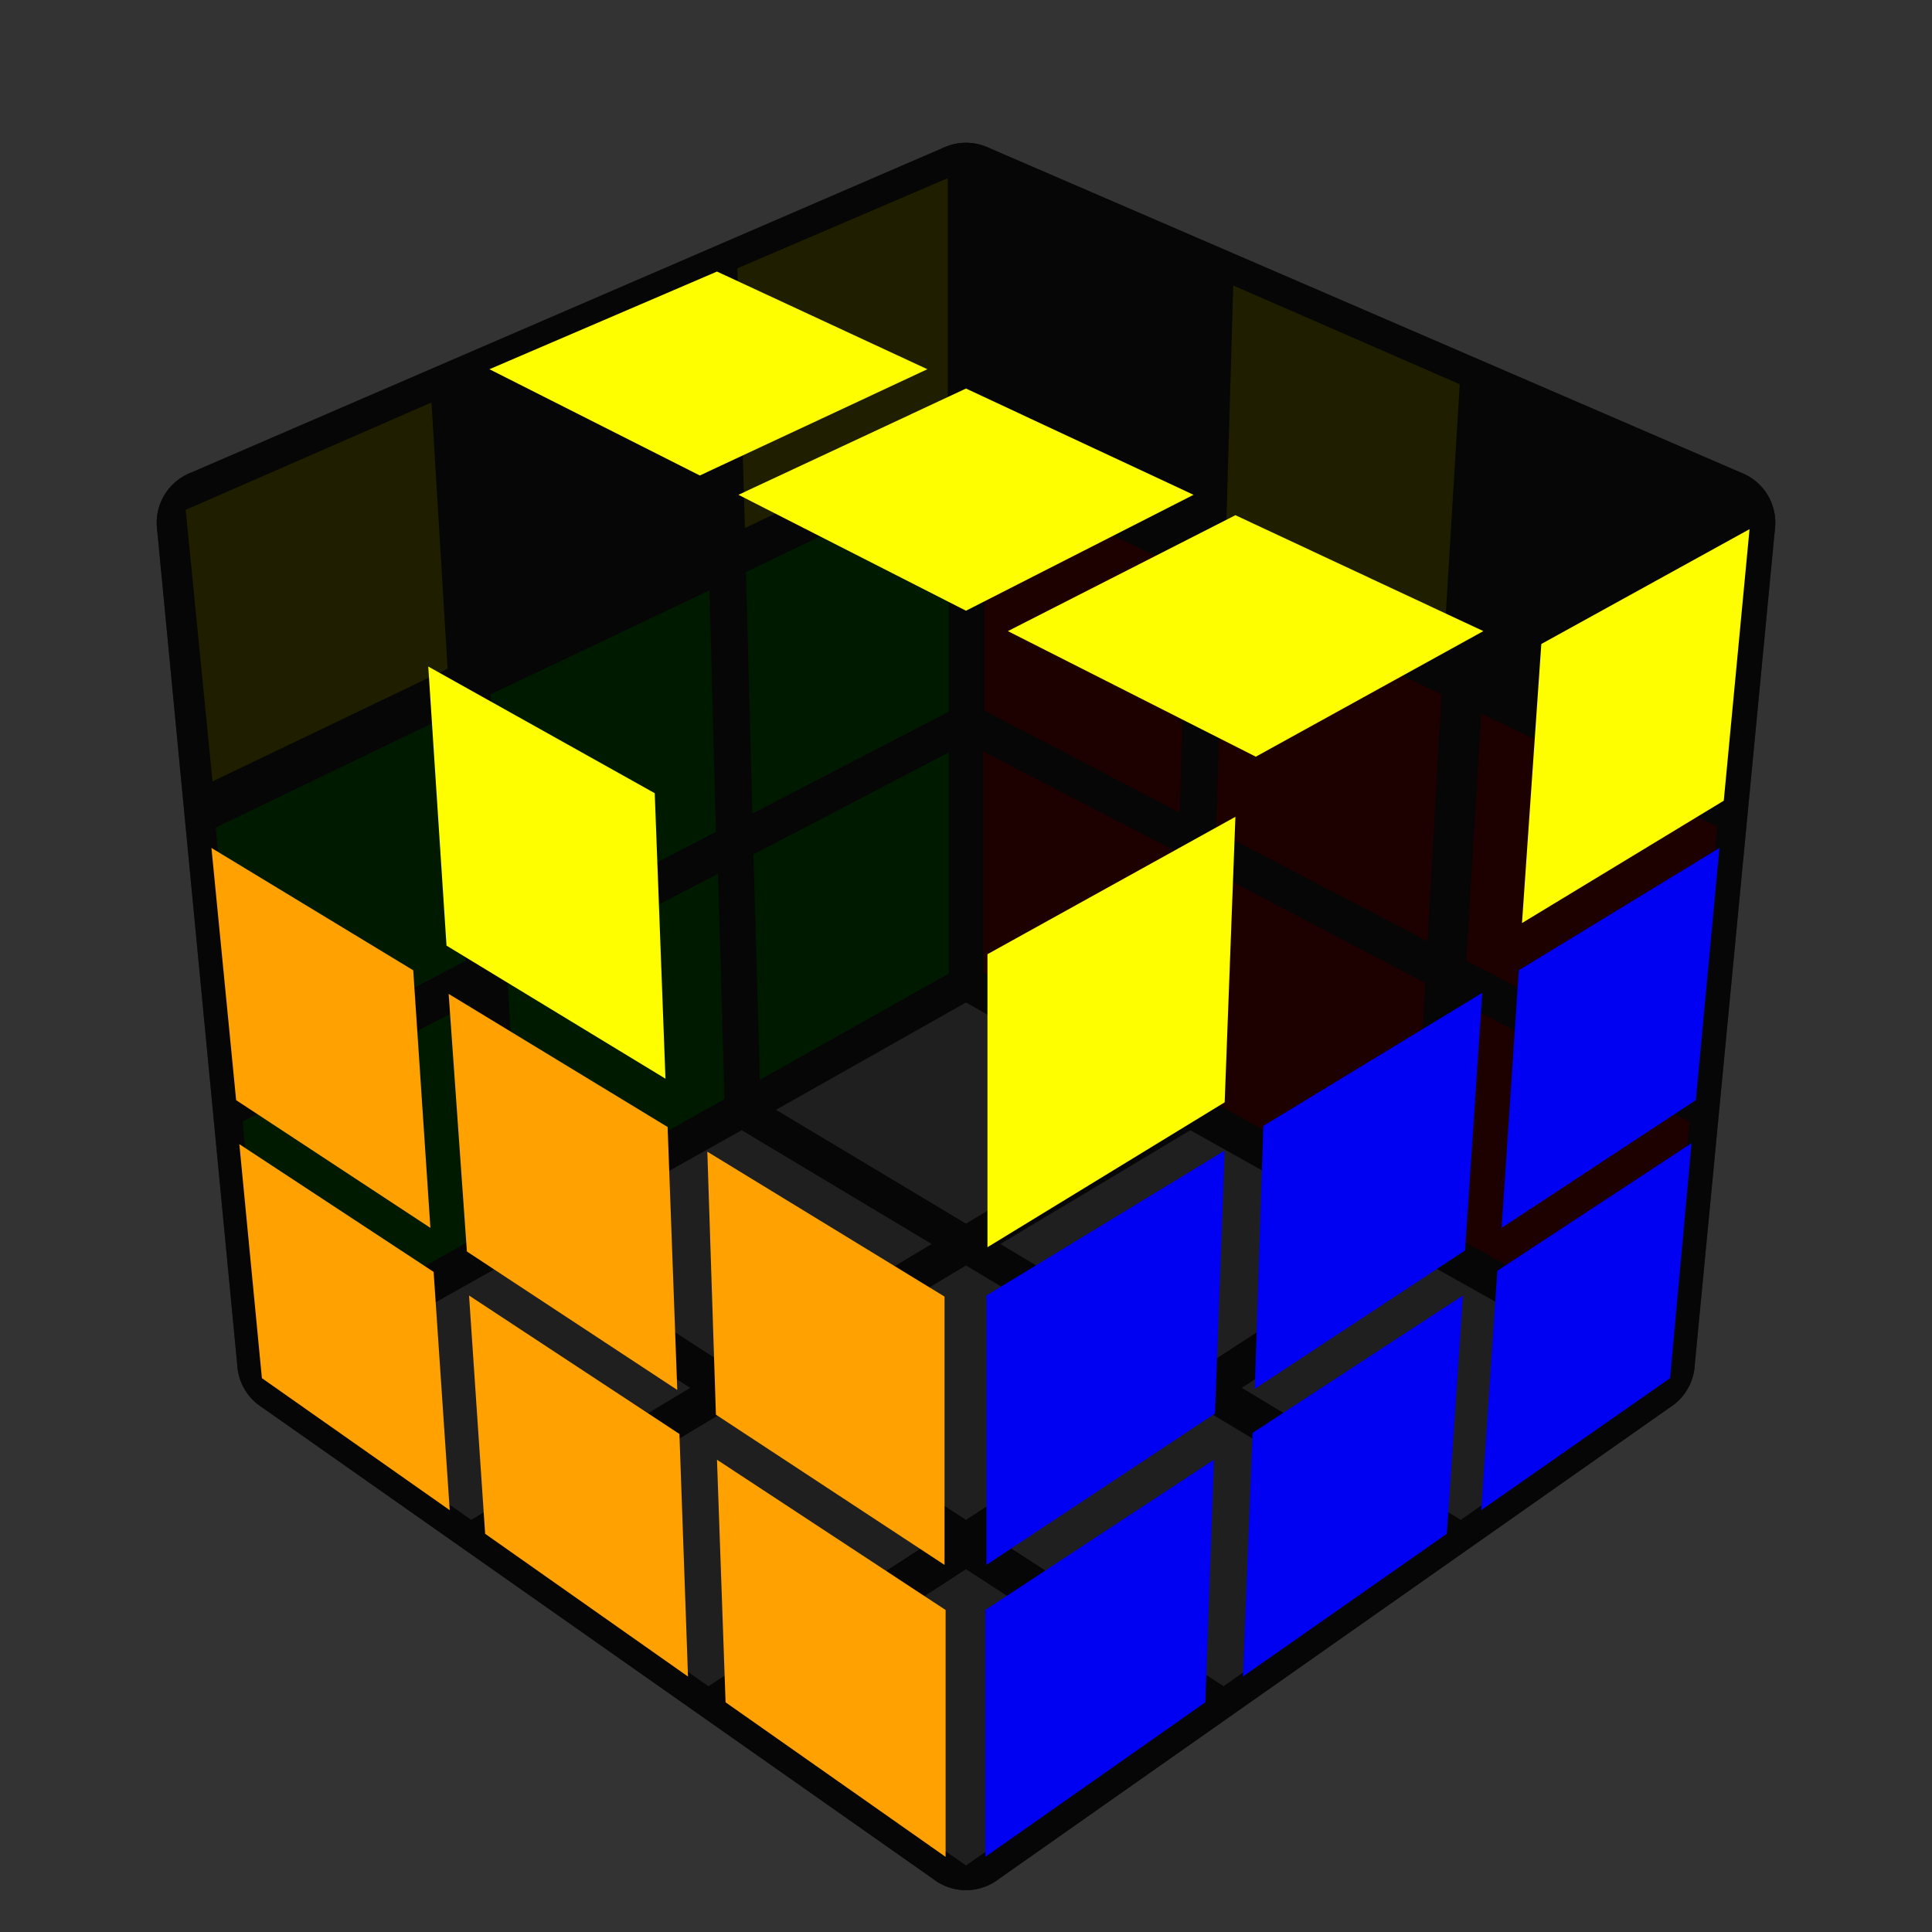 <?xml version='1.0' standalone='no'?>
<!DOCTYPE svg PUBLIC '-//W3C//DTD SVG 1.1//EN'
'http://www.w3.org/Graphics/SVG/1.1/DTD/svg11.dtd'>

<svg version='1.1' xmlns='http://www.w3.org/2000/svg'
	width='200' height='200'
	viewBox='-0.9 -0.9 1.8 1.8'>
	<rect x="-0.9" y="-0.9" width="1.8" height="1.8" fill="#333333" stroke="none"/>
	<g style='opacity:1;stroke-opacity:0.5;stroke-width:0;stroke-linejoin:round'>
		<polygon fill='#000000' stroke='#000000' opacity='0' points='0.727,-0.426 0.498,-0.525 0.483,-0.278 0.703,-0.172'/>
		<polygon fill='#FEFE00' stroke='#000000'  points='0.46,-0.542 0.249,-0.634 0.242,-0.392 0.445,-0.295'/>
		<polygon fill='#000000' stroke='#000000' opacity='0' points='0.213,-0.65 0.017,-0.735 0.017,-0.499 0.206,-0.409'/>
		<polygon fill='#EE0000' stroke='#000000'  points='0.7,-0.13 0.48,-0.235 0.466,-0.005 0.678,0.105'/>
		<polygon fill='#EE0000' stroke='#000000'  points='0.443,-0.253 0.24,-0.351 0.233,-0.126 0.43,-0.023'/>
		<polygon fill='#EE0000' stroke='#000000'  points='0.206,-0.368 0.017,-0.458 0.017,-0.238 0.199,-0.143'/>
		<polygon fill='#EE0000' stroke='#000000'  points='0.674,0.145 0.463,0.035 0.45,0.249 0.654,0.363'/>
		<polygon fill='#EE0000' stroke='#000000'  points='0.428,0.016 0.232,-0.087 0.226,0.124 0.415,0.23'/>
		<polygon fill='#EE0000' stroke='#000000'  points='0.199,-0.105 0.016,-0.2 0.016,0.006 0.193,0.106'/>
		<polygon fill='#FEFE00' stroke='#000000'  points='-0.017,-0.734 -0.213,-0.65 -0.206,-0.408 -0.017,-0.499'/>
		<polygon fill='#000000' stroke='#000000' opacity='0' points='-0.248,-0.633 -0.459,-0.542 -0.445,-0.294 -0.241,-0.392'/>
		<polygon fill='#FEFE00' stroke='#000000'  points='-0.498,-0.525 -0.727,-0.425 -0.702,-0.172 -0.483,-0.277'/>
		<polygon fill='#00D800' stroke='#000000'  points='-0.016,-0.458 -0.205,-0.367 -0.199,-0.142 -0.016,-0.237'/>
		<polygon fill='#00D800' stroke='#000000'  points='-0.239,-0.35 -0.443,-0.253 -0.429,-0.023 -0.233,-0.125'/>
		<polygon fill='#00D800' stroke='#000000'  points='-0.479,-0.235 -0.699,-0.129 -0.677,0.106 -0.466,-0.005'/>
		<polygon fill='#00D800' stroke='#000000'  points='-0.016,-0.199 -0.198,-0.104 -0.192,0.106 -0.016,0.007'/>
		<polygon fill='#00D800' stroke='#000000'  points='-0.231,-0.086 -0.427,0.016 -0.414,0.23 -0.225,0.124'/>
		<polygon fill='#00D800' stroke='#000000'  points='-0.462,0.035 -0.674,0.145 -0.653,0.364 -0.45,0.249'/>
		<polygon fill='#FFFFFF' stroke='#000000'  points='1.6820160347687E-16,0.838 0.205,0.695 6.3803523074682E-17,0.562 -0.205,0.695'/>
		<polygon fill='#FFFFFF' stroke='#000000'  points='0.24,0.671 0.429,0.538 0.225,0.415 0.035,0.538'/>
		<polygon fill='#FFFFFF' stroke='#000000'  points='0.461,0.516 0.636,0.393 0.433,0.279 0.257,0.393'/>
		<polygon fill='#FFFFFF' stroke='#000000'  points='-0.24,0.671 -0.035,0.538 -0.225,0.415 -0.429,0.538'/>
		<polygon fill='#FFFFFF' stroke='#000000'  points='4.6695401241533E-17,0.516 0.19,0.393 -4.2798565798633E-17,0.279 -0.19,0.393'/>
		<polygon fill='#FFFFFF' stroke='#000000'  points='0.222,0.373 0.398,0.259 0.209,0.153 0.032,0.259'/>
		<polygon fill='#FFFFFF' stroke='#000000'  points='-0.461,0.516 -0.257,0.393 -0.433,0.279 -0.636,0.393'/>
		<polygon fill='#FFFFFF' stroke='#000000'  points='-0.222,0.373 -0.032,0.259 -0.209,0.153 -0.398,0.259'/>
		<polygon fill='#FFFFFF' stroke='#000000'  points='-5.7539400817937E-17,0.24 0.177,0.134 -1.3510823066322E-16,0.034 -0.177,0.134'/>
	</g>
	<g style='stroke-width:0.1;stroke-linejoin:round;opacity:0.65'>
		<polygon fill='#000000' stroke='#000000' points='0.704,-0.413 -1.4749633303486E-16,-0.717 -1.3343538682824E-16,0.015 0.629,0.369'/>
		<polygon fill='#000000' stroke='#000000' points='-1.4749633303486E-16,-0.717 -0.704,-0.413 -0.629,0.369 -1.3343538682824E-16,0.015'/>
		<polygon fill='#000000' stroke='#000000' points='1.6676840687809E-16,0.811 0.629,0.369 -1.3343538682824E-16,0.015 -0.629,0.369'/>
	</g>
	<g style='stroke-width:0.1;stroke-linejoin:round;opacity:0.65'>
		<polygon fill='#000000' stroke='#000000' points='-0.704,-0.413 -1.4749633303486E-16,-0.717 0.704,-0.413 1.8932562173396E-16,-0.022'/>
		<polygon fill='#000000' stroke='#000000' points='1.8932562173396E-16,-0.022 0.704,-0.413 0.629,0.369 1.6676840687809E-16,0.811'/>
		<polygon fill='#000000' stroke='#000000' points='-0.704,-0.413 1.8932562173396E-16,-0.022 1.6676840687809E-16,0.811 -0.629,0.369'/>
	</g>
	<g style='opacity:1;stroke-opacity:0.5;stroke-width:0;stroke-linejoin:round'>
		<polygon fill='#000000' stroke='#000000' opacity='0' points='-0.712,-0.439 -0.482,-0.538 -0.287,-0.439 -0.518,-0.331'/>
		<polygon fill='#FEFE00' stroke='#000000'  points='-0.444,-0.556 -0.232,-0.647 -0.036,-0.556 -0.248,-0.457'/>
		<polygon fill='#000000' stroke='#000000' opacity='0' points='-0.196,-0.663 -1.5002768907111E-16,-0.748 0.196,-0.663 -6.4645927056306E-17,-0.572'/>
		<polygon fill='#000000' stroke='#000000' opacity='0' points='-0.482,-0.312 -0.251,-0.42 -0.039,-0.312 -0.27,-0.195'/>
		<polygon fill='#FEFE00' stroke='#000000'  points='-0.212,-0.439 -4.7992581686928E-17,-0.538 0.212,-0.439 5.2137573947909E-17,-0.331'/>
		<polygon fill='#000000' stroke='#000000' opacity='0' points='0.036,-0.556 0.232,-0.647 0.444,-0.556 0.248,-0.457'/>
		<polygon fill='#000000' stroke='#000000' opacity='0' points='-0.231,-0.174 7.2954255659631E-17,-0.292 0.231,-0.174 1.9201538221583E-16,-0.046'/>
		<polygon fill='#FEFE00' stroke='#000000'  points='0.039,-0.312 0.251,-0.42 0.482,-0.312 0.27,-0.195'/>
		<polygon fill='#000000' stroke='#000000' opacity='0' points='0.287,-0.439 0.482,-0.538 0.712,-0.439 0.518,-0.331'/>
		<polygon fill='#FEFE00' stroke='#000000'  points='0.02,-0.011 0.251,-0.139 0.241,0.127 0.02,0.262'/>
		<polygon fill='#000000' stroke='#000000' opacity='0' points='0.289,-0.162 0.501,-0.279 0.483,-0.019 0.28,0.104'/>
		<polygon fill='#FEFE00' stroke='#000000'  points='0.536,-0.3 0.73,-0.407 0.706,-0.154 0.518,-0.04'/>
		<polygon fill='#0000F2' stroke='#000000'  points='0.019,0.307 0.241,0.172 0.232,0.417 0.019,0.558'/>
		<polygon fill='#0000F2' stroke='#000000'  points='0.277,0.149 0.481,0.025 0.465,0.265 0.269,0.394'/>
		<polygon fill='#0000F2' stroke='#000000'  points='0.515,0.004 0.702,-0.11 0.68,0.125 0.499,0.244'/>
		<polygon fill='#0000F2' stroke='#000000'  points='0.018,0.6 0.231,0.46 0.223,0.686 0.018,0.83'/>
		<polygon fill='#0000F2' stroke='#000000'  points='0.267,0.435 0.463,0.307 0.448,0.529 0.258,0.662'/>
		<polygon fill='#0000F2' stroke='#000000'  points='0.495,0.284 0.676,0.165 0.656,0.384 0.48,0.507'/>
		<polygon fill='#000000' stroke='#000000' opacity='0' points='-0.73,-0.407 -0.536,-0.299 -0.519,-0.039 -0.706,-0.153'/>
		<polygon fill='#FEFE00' stroke='#000000'  points='-0.501,-0.279 -0.29,-0.161 -0.28,0.105 -0.484,-0.019'/>
		<polygon fill='#000000' stroke='#000000' opacity='0' points='-0.252,-0.139 -0.02,-0.01 -0.02,0.262 -0.242,0.127'/>
		<polygon fill='#FFA100' stroke='#000000'  points='-0.703,-0.11 -0.515,0.004 -0.499,0.244 -0.68,0.125'/>
		<polygon fill='#FFA100' stroke='#000000'  points='-0.482,0.026 -0.278,0.15 -0.269,0.395 -0.465,0.266'/>
		<polygon fill='#FFA100' stroke='#000000'  points='-0.241,0.173 -0.02,0.308 -0.02,0.558 -0.233,0.418'/>
		<polygon fill='#FFA100' stroke='#000000'  points='-0.677,0.166 -0.496,0.285 -0.481,0.507 -0.656,0.384'/>
		<polygon fill='#FFA100' stroke='#000000'  points='-0.463,0.307 -0.267,0.436 -0.259,0.662 -0.448,0.529'/>
		<polygon fill='#FFA100' stroke='#000000'  points='-0.232,0.46 -0.019,0.6 -0.019,0.83 -0.224,0.686'/>
	</g>
</svg>

